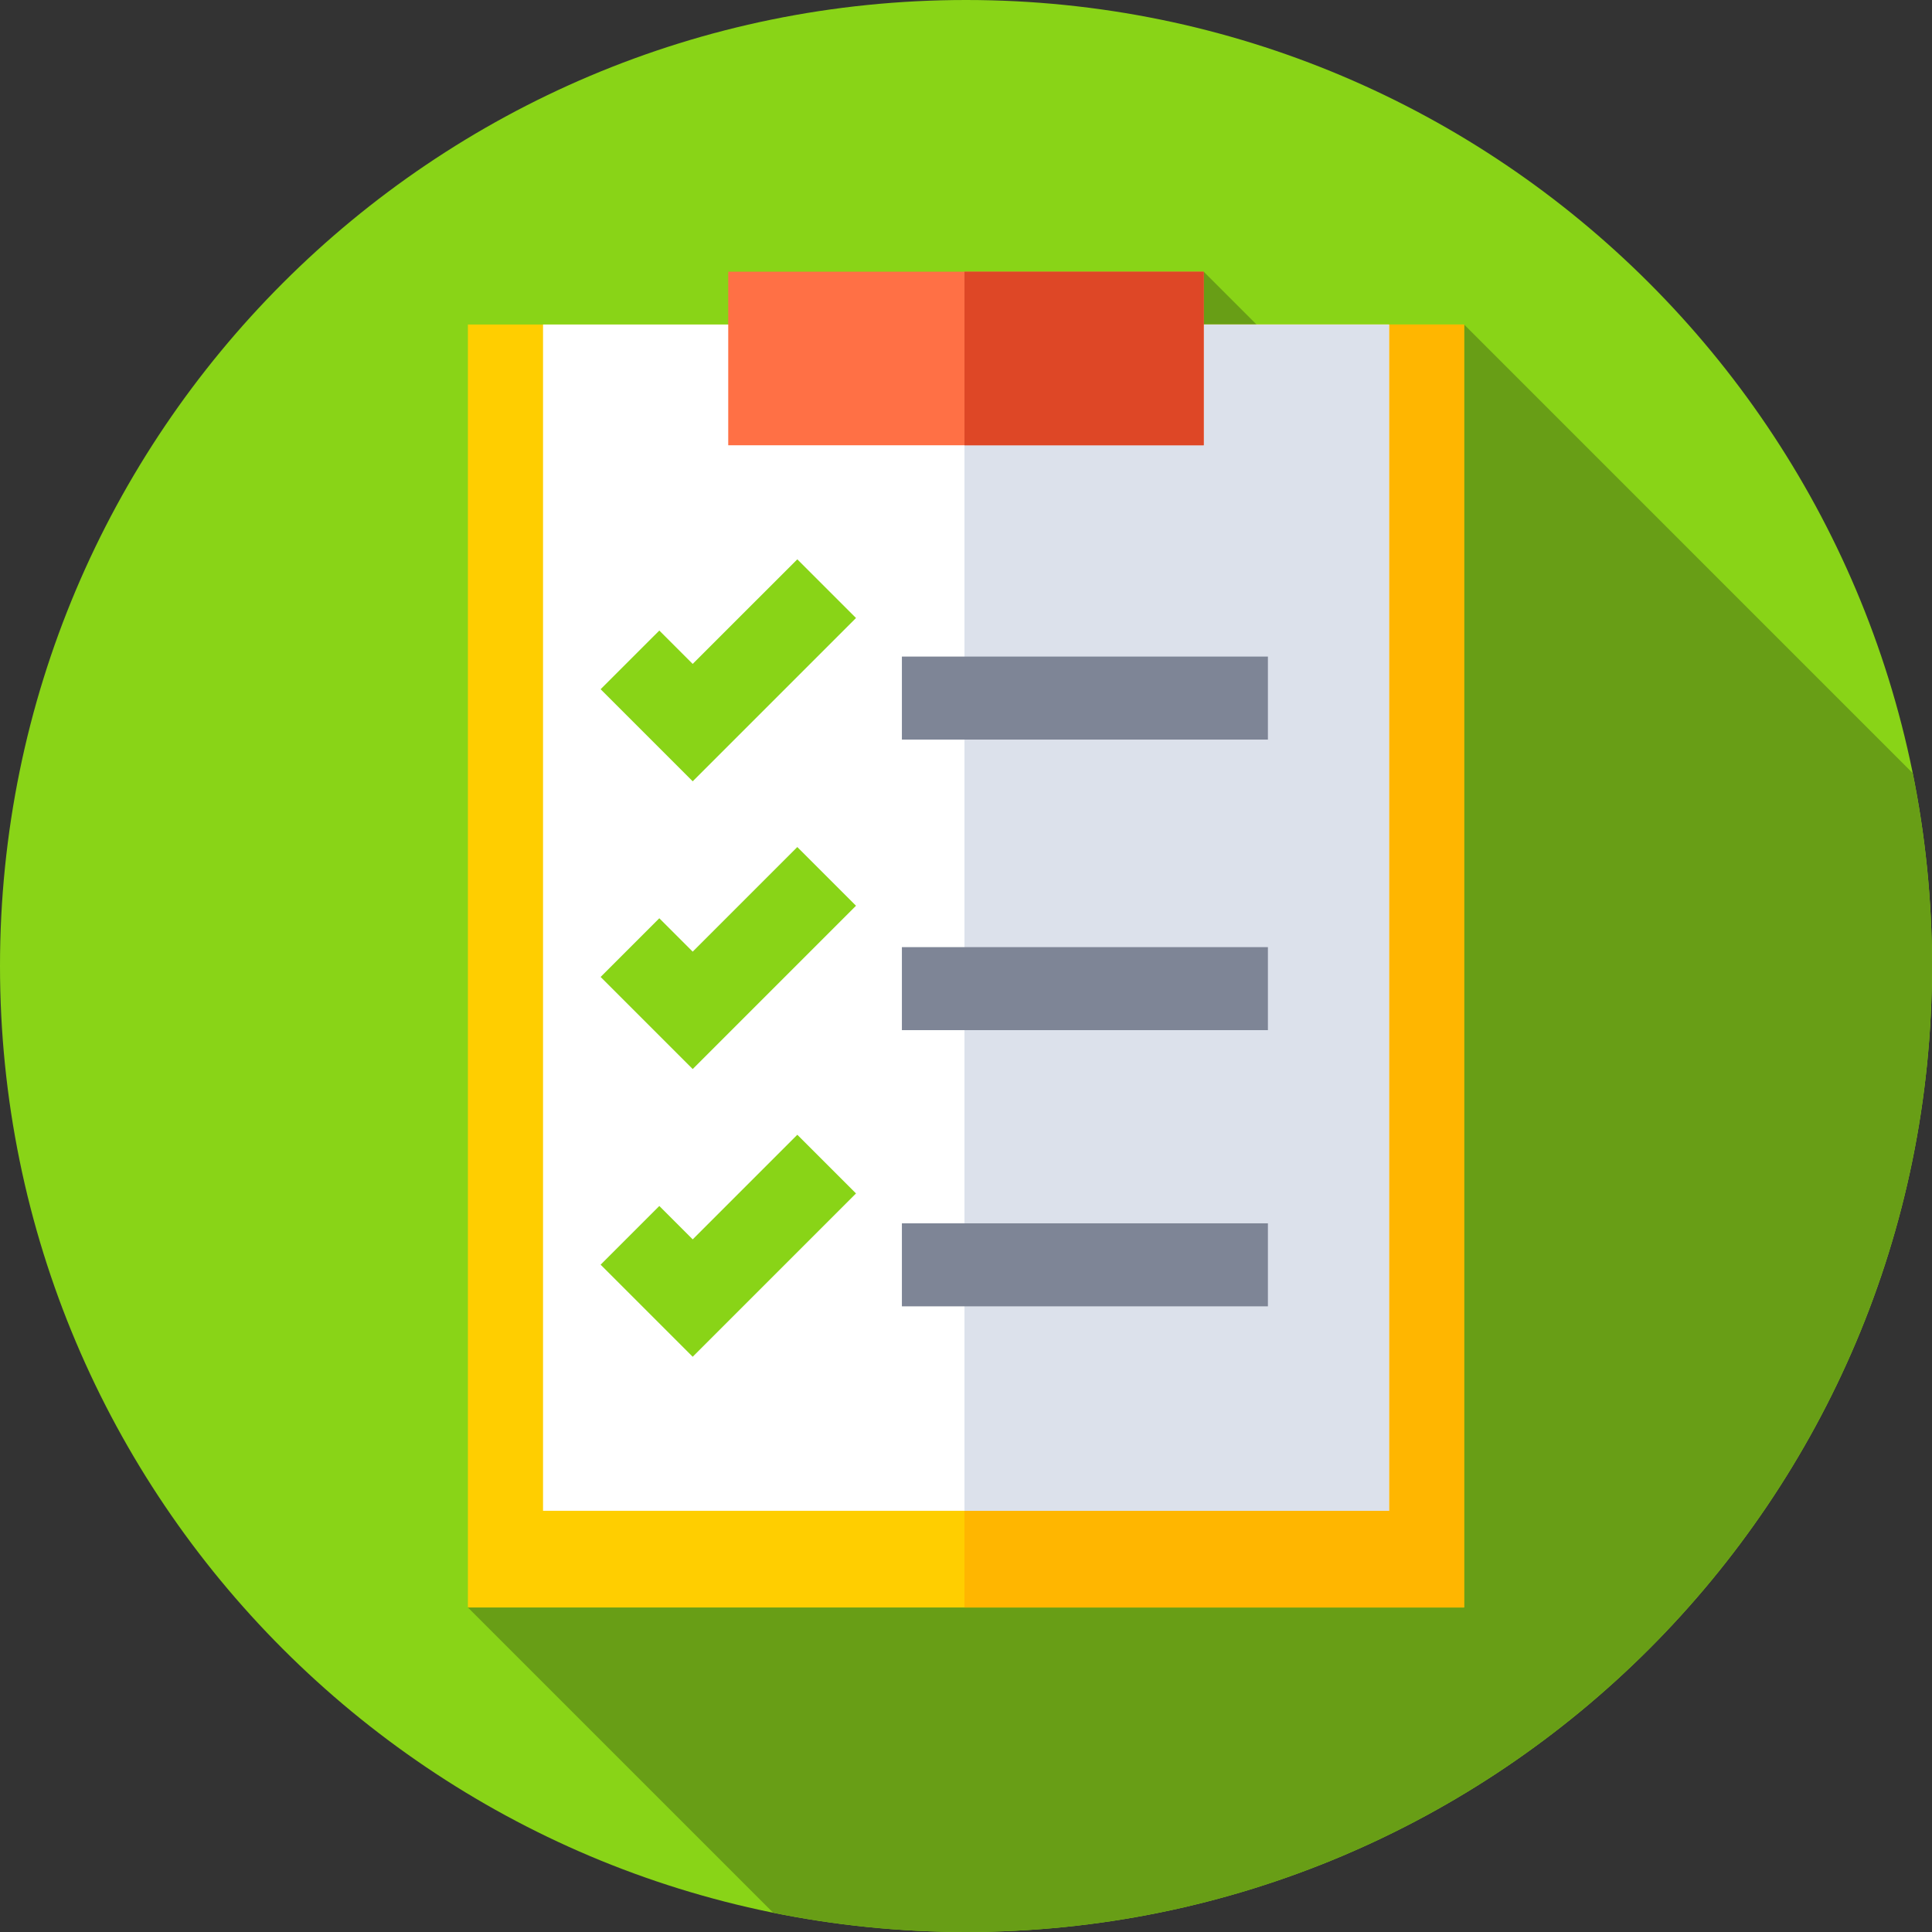 <svg width="89" height="89" viewBox="0 0 89 89" fill="none" xmlns="http://www.w3.org/2000/svg">
<rect x="0" y="0" width="89" height="89" fill="#333333" stroke="none"/>
<g clip-path="url(#clip0_113_3025)">
<path d="M89 44.5C89 69.077 69.077 89 44.5 89C19.923 89 0 69.077 0 44.5C0 19.923 19.923 0 44.5 0C69.077 0 89 19.923 89 44.5Z" fill="#89D417"/>
<path d="M89 44.5C89.001 41.516 88.704 38.54 88.112 35.616L67.445 14.949L63.917 20.981L55.451 12.516L21.555 74.051L35.616 88.112C38.54 88.704 41.516 89.001 44.5 89C69.077 89 89 69.077 89 44.5Z" fill="#689E16"/>
<path d="M21.555 14.949H67.445V74.051H21.555V14.949Z" fill="#FFCE00"/>
<path d="M44.43 14.949H67.446V74.051H44.43V14.949Z" fill="#FFB600"/>
<path d="M25.016 14.949H63.987V69.596H25.016V14.949Z" fill="white"/>
<path d="M44.43 14.949H63.986V69.596H44.43V14.949Z" fill="#DCE1EB"/>
<path d="M33.547 12.516H55.449V20.512H33.547V12.516Z" fill="#FF7045"/>
<path d="M44.43 12.516H55.451V20.512H44.43V12.516Z" fill="#DE4726"/>
<path d="M31.91 35.992L27.668 31.75L30.372 29.047L31.91 30.584L36.729 25.766L39.433 28.469L31.91 35.992ZM31.91 49.247L27.668 45.005L30.372 42.301L31.91 43.839L36.729 39.02L39.433 41.724L31.91 49.247ZM31.91 62.501L27.668 58.259L30.372 55.555L31.91 57.093L36.729 52.274L39.433 54.978L31.91 62.501Z" fill="#89D417"/>
<path d="M41.547 30.246H58.408V34.07H41.547V30.246ZM41.547 43.631H58.408V47.455H41.547V43.631ZM41.547 56.354H58.408V60.178H41.547V56.354Z" fill="#7E8596"/>
</g>
<defs>
<clipPath id="clip0_113_3025">
<rect width="89" height="89" fill="white"/>
</clipPath>
</defs>
</svg>

